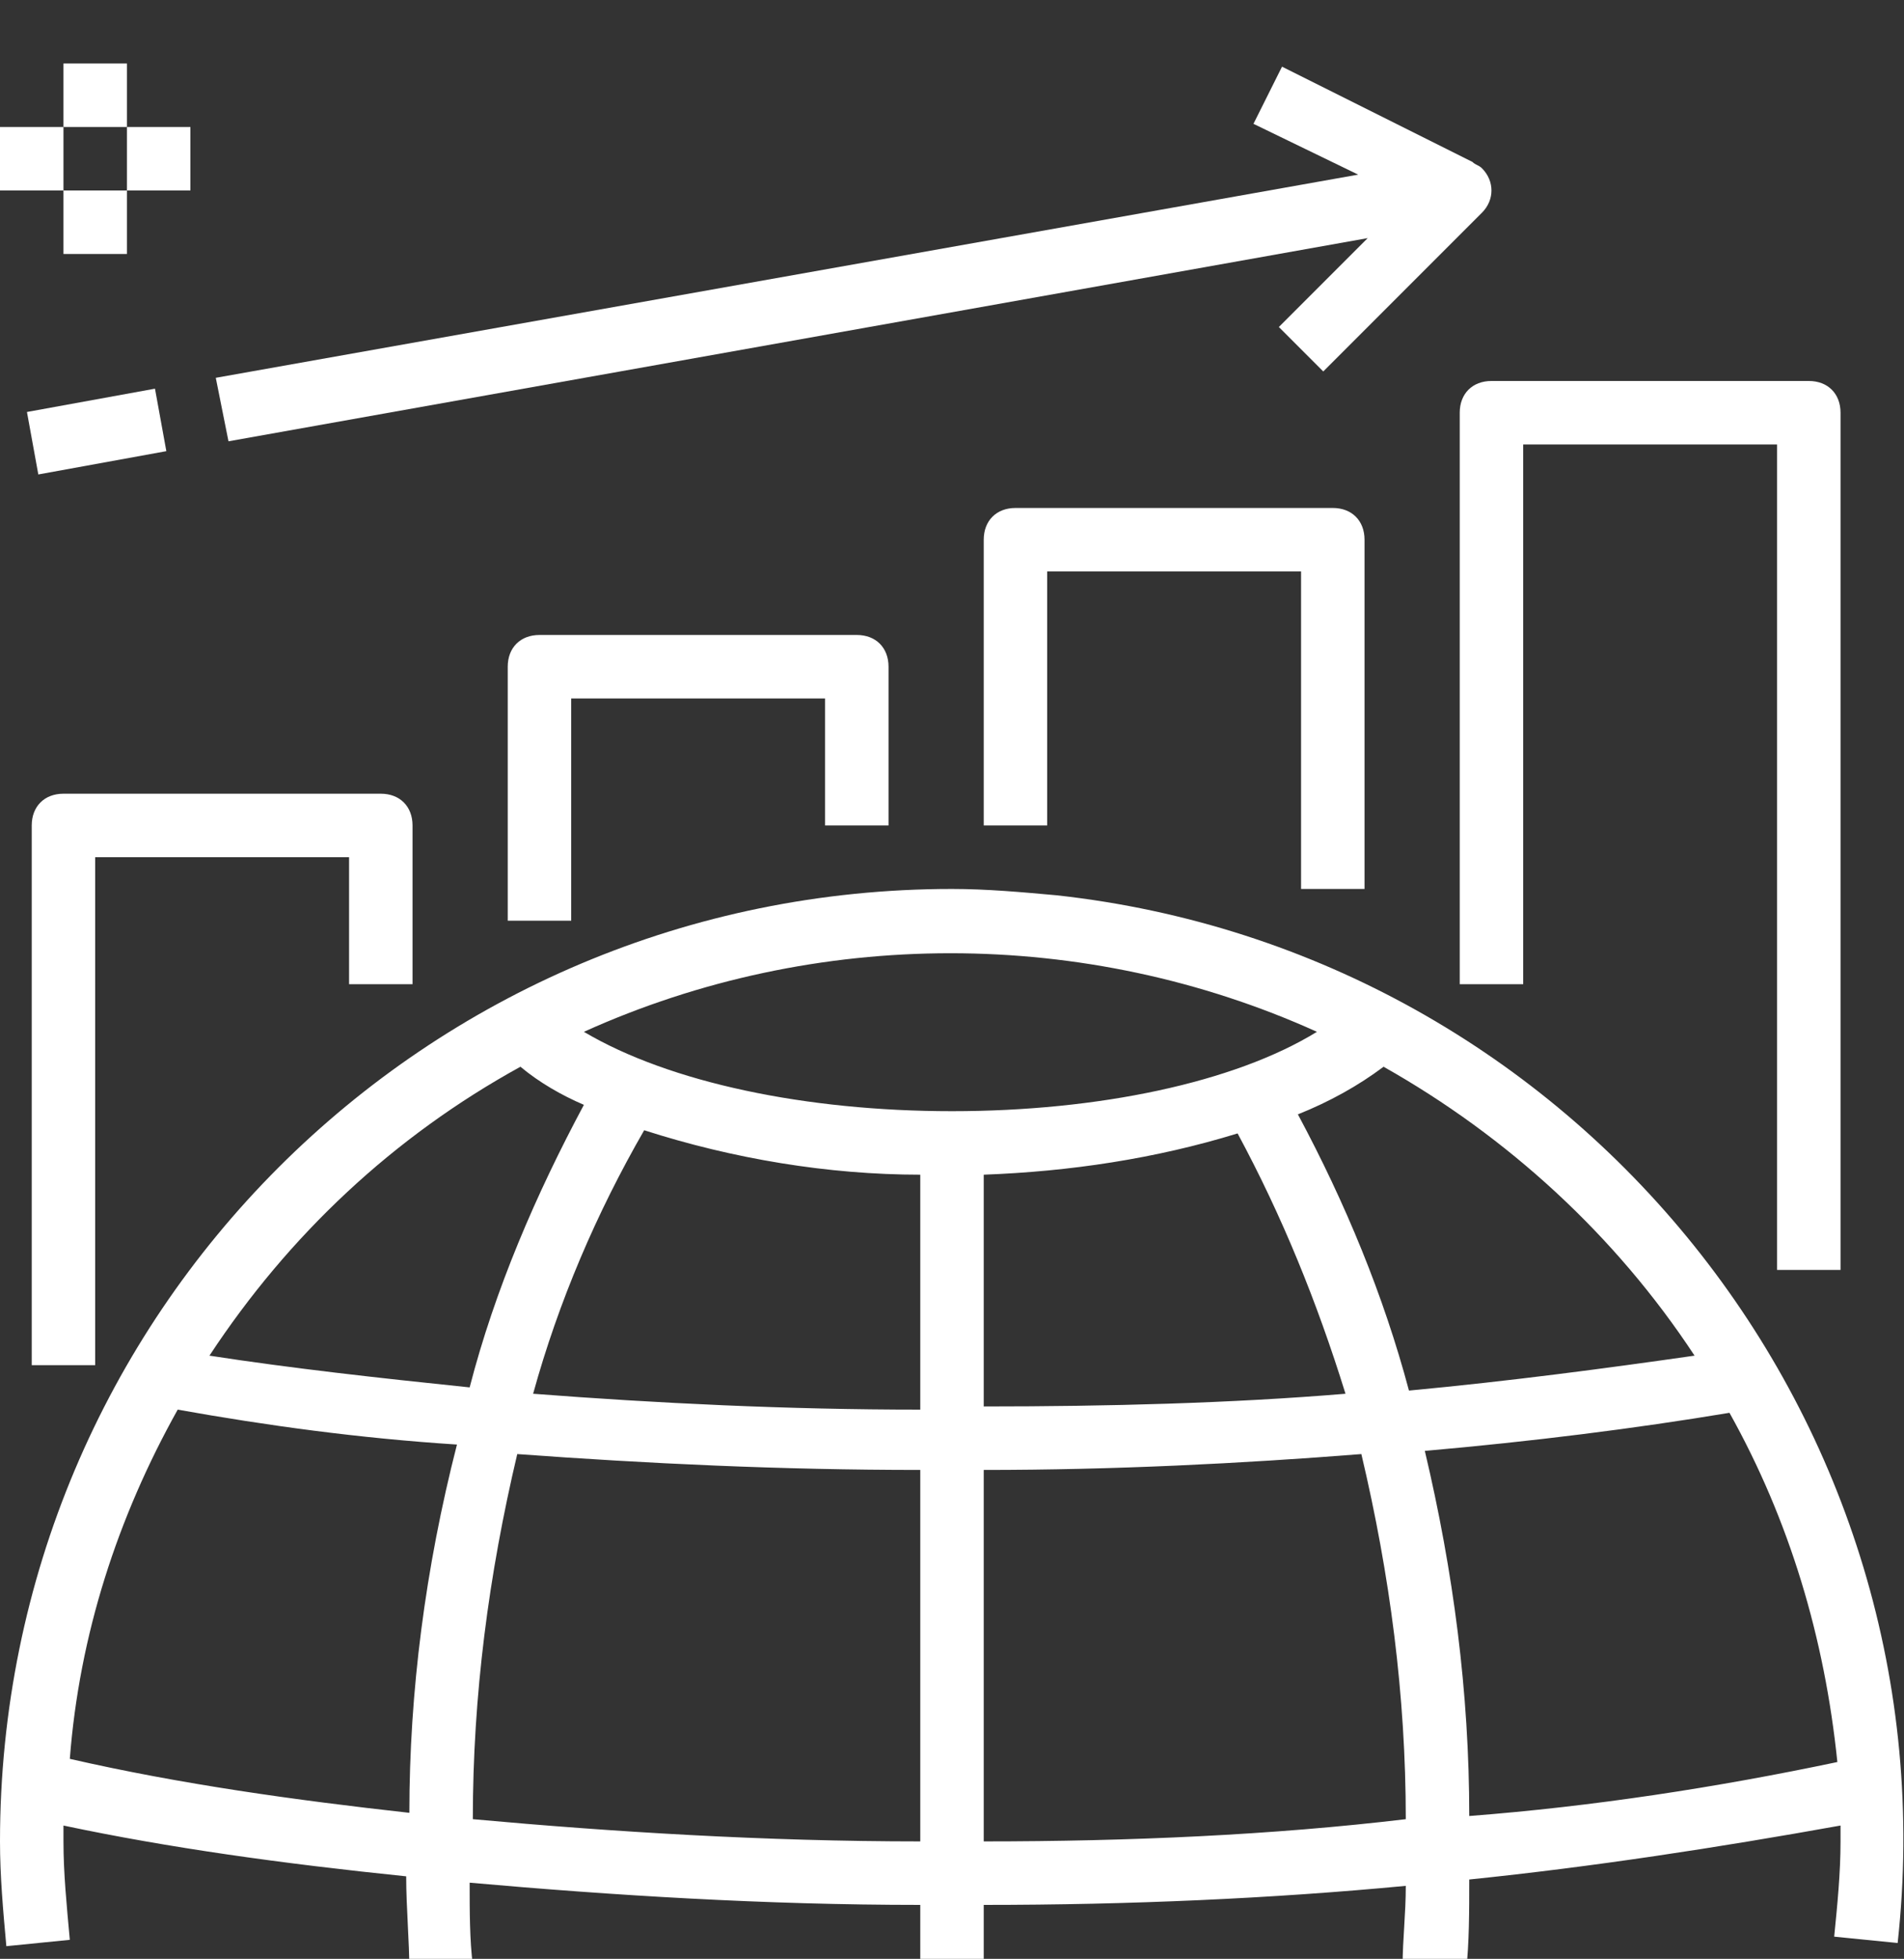 <?xml version="1.0" encoding="utf-8"?>
<!-- Generator: Adobe Illustrator 25.4.1, SVG Export Plug-In . SVG Version: 6.00 Build 0)  -->
<svg version="1.1" id="Calque_1" xmlns="http://www.w3.org/2000/svg" xmlns:xlink="http://www.w3.org/1999/xlink" x="0px" y="0px"
	 viewBox="0 0 60 61.7" style="enable-background:new 0 0 60 61.7;" xml:space="preserve" fill="#ffffff">
<rect x="0" y="0" width="60" height="61.7" fill="#333333" stroke="none"/>
<path d="M30,28C13.4,28,0,41.4,0,58c0,1.1,0.1,2.2,0.2,3.3l2-0.2C2.1,60,2,59,2,58c0-0.2,0-0.3,0-0.5c3.3,0.7,6.9,1.2,10.8,1.6
	c0,1,0.1,2,0.1,3l2-0.2c-0.1-0.8-0.1-1.7-0.1-2.6C19.3,59.7,24.1,60,29,60v2h2v-2c4.6,0,9.1-0.2,13.3-0.6c0,0.9-0.1,1.7-0.1,2.5
	l2,0.2c0.1-0.9,0.1-1.9,0.1-2.9c3.9-0.4,7.8-1,11.7-1.7c0,0.2,0,0.3,0,0.5c0,1-0.1,2-0.2,3l2,0.2C61.6,44.8,49.7,30,33.3,28.2
	C32.2,28.1,31.1,28,30,28z M12.9,57.1c-3.6-0.4-7.2-0.9-10.7-1.7c0.3-3.9,1.5-7.6,3.4-11c2.8,0.5,5.7,0.9,8.8,1.1
	C13.4,49.4,12.9,53.3,12.9,57.1z M6.6,42.7c2.5-3.8,5.8-6.9,9.8-9.1c0.6,0.5,1.3,0.9,2,1.2c-1.5,2.8-2.8,5.8-3.6,8.9
	C11.9,43.4,9.2,43.1,6.6,42.7z M29,58c-4.9,0-9.7-0.3-14.1-0.7c0-3.9,0.5-7.7,1.4-11.5c4.1,0.3,8.3,0.5,12.7,0.5V58z M29,44.4
	c-4.2,0-8.3-0.2-12.2-0.5c0.8-2.9,2-5.7,3.5-8.3c2.8,0.9,5.8,1.4,8.7,1.4V44.4z M30,35c-4.6,0-8.9-0.9-11.6-2.5
	c7.3-3.3,15.8-3.3,23.1,0C38.9,34.1,34.6,35,30,35z M39,35.7c1.4,2.6,2.5,5.3,3.4,8.2c-3.6,0.3-7.5,0.4-11.4,0.4V37
	C33.7,36.9,36.4,36.5,39,35.7z M31,58V46.3c4.1,0,8.1-0.2,11.9-0.5c0.9,3.8,1.4,7.6,1.4,11.5C40.1,57.8,35.6,58,31,58z M57.9,55.5
	c-3.8,0.8-7.7,1.4-11.6,1.7c0-3.9-0.5-7.7-1.4-11.5c3.4-0.3,6.6-0.7,9.6-1.2C56.4,47.9,57.5,51.6,57.9,55.5z M44.4,43.8
	c-0.8-3-2-5.9-3.5-8.7c1-0.4,1.9-0.9,2.7-1.5c3.9,2.2,7.3,5.3,9.8,9.1C50.6,43.1,47.6,43.5,44.4,43.8z"/>
<path d="M13,31v-5c0-0.6-0.4-1-1-1c0,0,0,0,0,0H2c-0.6,0-1,0.4-1,1c0,0,0,0,0,0v17h2V27h8v4H13z"/>
<path d="M28,26v-5c0-0.6-0.4-1-1-1c0,0,0,0,0,0H17c-0.6,0-1,0.4-1,1c0,0,0,0,0,0v8h2v-7h8v4H28z"/>
<path d="M43,28V17c0-0.6-0.4-1-1-1c0,0,0,0,0,0H32c-0.6,0-1,0.4-1,1c0,0,0,0,0,0v9h2v-8h8v10H43z"/>
<path d="M58,40V13c0-0.6-0.4-1-1-1c0,0,0,0,0,0H47c-0.6,0-1,0.4-1,1c0,0,0,0,0,0v18h2V14h8v26H58z"/>
<path d="M7.2,13.9l35.9-6.4l-2.8,2.8l1.4,1.4l5-5c0.4-0.4,0.4-1,0-1.4c-0.1-0.1-0.2-0.1-0.3-0.2l-6-3l-0.9,1.8l3.3,1.6l-36,6.4
	L7.2,13.9z"/>
<rect x="1" y="12.6" transform="matrix(0.984 -0.179 0.179 0.984 -2.39 0.757)" width="4.1" height="2"/>
<rect x="2" y="2" width="2" height="2"/>
<rect x="2" y="6" width="2" height="2"/>
<rect x="4" y="4" width="2" height="2"/>
<rect x="0" y="4" width="2" height="2"/>
</svg>
